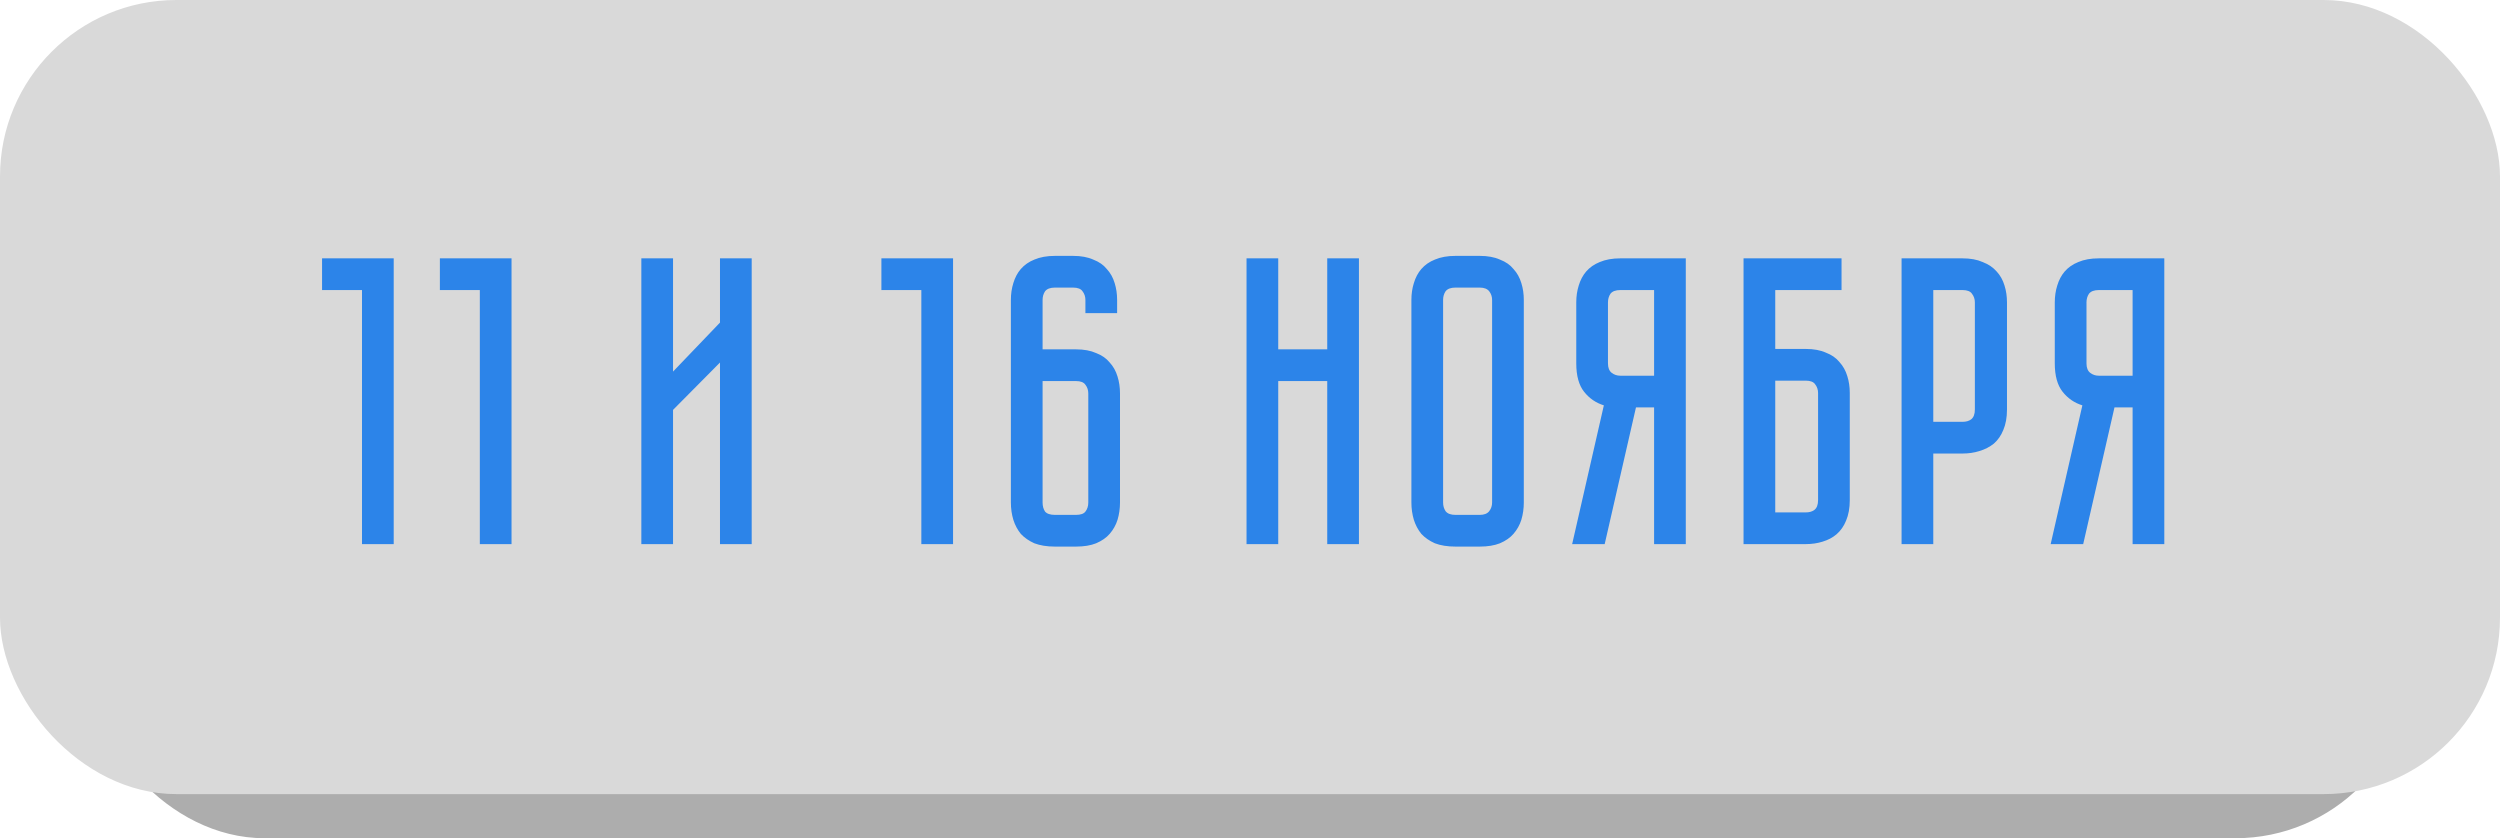 <?xml version="1.0" encoding="UTF-8"?> <svg xmlns="http://www.w3.org/2000/svg" width="170" height="57" viewBox="0 0 170 57" fill="none"> <rect x="6" y="7" width="158" height="50" rx="12" fill="#ADADAD"></rect> <rect width="170" height="54" rx="12" fill="#D9D9D9"></rect> <path d="M26.772 17.568V37H24.616V19.724H21.9V17.568H26.772ZM34.784 17.568V37H32.628V19.724H29.912V17.568H34.784ZM48.959 37V24.652L45.767 27.872V37H43.611V17.568H45.767V25.268L48.959 21.936V17.568H51.115V37H48.959ZM64.808 17.568V37H62.651V19.724H59.935V17.568H64.808ZM73.808 21.292V20.396C73.808 20.172 73.743 19.976 73.612 19.808C73.5 19.64 73.286 19.556 72.968 19.556H71.736C71.419 19.556 71.195 19.64 71.064 19.808C70.952 19.976 70.896 20.172 70.896 20.396V23.756H73.164C73.706 23.756 74.163 23.84 74.536 24.008C74.928 24.157 75.236 24.372 75.46 24.652C75.703 24.913 75.88 25.231 75.992 25.604C76.104 25.959 76.16 26.341 76.16 26.752V34.172C76.16 34.583 76.104 34.975 75.992 35.348C75.88 35.703 75.703 36.02 75.46 36.3C75.236 36.561 74.928 36.776 74.536 36.944C74.163 37.093 73.706 37.168 73.164 37.168H71.736C71.195 37.168 70.728 37.093 70.336 36.944C69.963 36.776 69.655 36.561 69.412 36.3C69.188 36.02 69.02 35.703 68.908 35.348C68.796 34.975 68.74 34.583 68.74 34.172V20.396C68.74 19.985 68.796 19.603 68.908 19.248C69.02 18.875 69.188 18.557 69.412 18.296C69.655 18.016 69.963 17.801 70.336 17.652C70.728 17.484 71.195 17.4 71.736 17.4H72.968C73.51 17.4 73.967 17.484 74.34 17.652C74.732 17.801 75.04 18.016 75.264 18.296C75.507 18.557 75.684 18.875 75.796 19.248C75.908 19.603 75.964 19.985 75.964 20.396V21.292H73.808ZM70.896 25.912V34.172C70.896 34.415 70.952 34.62 71.064 34.788C71.195 34.937 71.419 35.012 71.736 35.012H73.164C73.482 35.012 73.696 34.937 73.808 34.788C73.939 34.62 74.004 34.415 74.004 34.172V26.752C74.004 26.528 73.939 26.332 73.808 26.164C73.696 25.996 73.482 25.912 73.164 25.912H70.896ZM90.252 23.756V17.568H92.408V37H90.252V25.912H86.92V37H84.764V17.568H86.92V23.756H90.252ZM100.623 17.4C101.164 17.4 101.621 17.484 101.995 17.652C102.387 17.801 102.695 18.016 102.919 18.296C103.161 18.557 103.339 18.875 103.451 19.248C103.563 19.603 103.619 19.985 103.619 20.396V34.172C103.619 34.583 103.563 34.975 103.451 35.348C103.339 35.703 103.161 36.02 102.919 36.3C102.695 36.561 102.387 36.776 101.995 36.944C101.621 37.093 101.164 37.168 100.623 37.168H98.971C98.429 37.168 97.963 37.093 97.571 36.944C97.197 36.776 96.889 36.561 96.647 36.3C96.423 36.02 96.255 35.703 96.143 35.348C96.031 34.975 95.975 34.583 95.975 34.172V20.396C95.975 19.985 96.031 19.603 96.143 19.248C96.255 18.875 96.423 18.557 96.647 18.296C96.889 18.016 97.197 17.801 97.571 17.652C97.963 17.484 98.429 17.4 98.971 17.4H100.623ZM100.623 35.012C100.921 35.012 101.136 34.928 101.267 34.76C101.397 34.592 101.463 34.396 101.463 34.172V20.396C101.463 20.172 101.397 19.976 101.267 19.808C101.136 19.64 100.921 19.556 100.623 19.556H98.971C98.653 19.556 98.429 19.64 98.299 19.808C98.187 19.976 98.131 20.172 98.131 20.396V34.172C98.131 34.396 98.187 34.592 98.299 34.76C98.429 34.928 98.653 35.012 98.971 35.012H100.623ZM114.634 17.568V37H112.478V27.704H111.246L109.118 37H106.906L109.062 27.564C108.52 27.396 108.072 27.088 107.718 26.64C107.363 26.192 107.186 25.548 107.186 24.708V20.564C107.186 20.153 107.242 19.771 107.354 19.416C107.466 19.043 107.634 18.725 107.858 18.464C108.1 18.184 108.408 17.969 108.782 17.82C109.174 17.652 109.64 17.568 110.182 17.568H114.634ZM112.478 19.724H110.182C109.864 19.724 109.64 19.808 109.51 19.976C109.398 20.144 109.342 20.34 109.342 20.564V24.708C109.342 25.007 109.426 25.221 109.594 25.352C109.762 25.483 109.958 25.548 110.182 25.548H112.478V19.724ZM122.789 23.728C123.33 23.728 123.787 23.812 124.161 23.98C124.553 24.129 124.861 24.344 125.085 24.624C125.327 24.885 125.505 25.203 125.617 25.576C125.729 25.931 125.785 26.313 125.785 26.724V34.004C125.785 34.545 125.701 35.012 125.533 35.404C125.383 35.777 125.169 36.085 124.889 36.328C124.627 36.552 124.31 36.72 123.937 36.832C123.582 36.944 123.199 37 122.789 37H118.561V17.568H125.225V19.724H120.717V23.728H122.789ZM123.629 26.724C123.629 26.5 123.563 26.304 123.433 26.136C123.321 25.968 123.106 25.884 122.789 25.884H120.717V34.844H122.789C123.031 34.844 123.227 34.788 123.377 34.676C123.545 34.545 123.629 34.321 123.629 34.004V26.724ZM136.475 27.844C136.475 28.385 136.391 28.852 136.223 29.244C136.073 29.617 135.859 29.925 135.579 30.168C135.299 30.392 134.972 30.56 134.599 30.672C134.244 30.784 133.861 30.84 133.451 30.84H131.463V37H129.307V17.568H133.451C133.992 17.568 134.449 17.652 134.823 17.82C135.215 17.969 135.532 18.184 135.775 18.464C136.017 18.725 136.195 19.043 136.307 19.416C136.419 19.771 136.475 20.153 136.475 20.564V27.844ZM134.291 20.564C134.291 20.34 134.225 20.144 134.095 19.976C133.983 19.808 133.768 19.724 133.451 19.724H131.463V28.684H133.451C133.693 28.684 133.889 28.628 134.039 28.516C134.207 28.385 134.291 28.161 134.291 27.844V20.564ZM147.173 17.568V37H145.017V27.704H143.785L141.657 37H139.445L141.601 27.564C141.059 27.396 140.611 27.088 140.257 26.64C139.902 26.192 139.725 25.548 139.725 24.708V20.564C139.725 20.153 139.781 19.771 139.893 19.416C140.005 19.043 140.173 18.725 140.397 18.464C140.639 18.184 140.947 17.969 141.321 17.82C141.713 17.652 142.179 17.568 142.721 17.568H147.173ZM145.017 19.724H142.721C142.403 19.724 142.179 19.808 142.049 19.976C141.937 20.144 141.881 20.34 141.881 20.564V24.708C141.881 25.007 141.965 25.221 142.133 25.352C142.301 25.483 142.497 25.548 142.721 25.548H145.017V19.724Z" fill="#2C84E9"></path> </svg> 